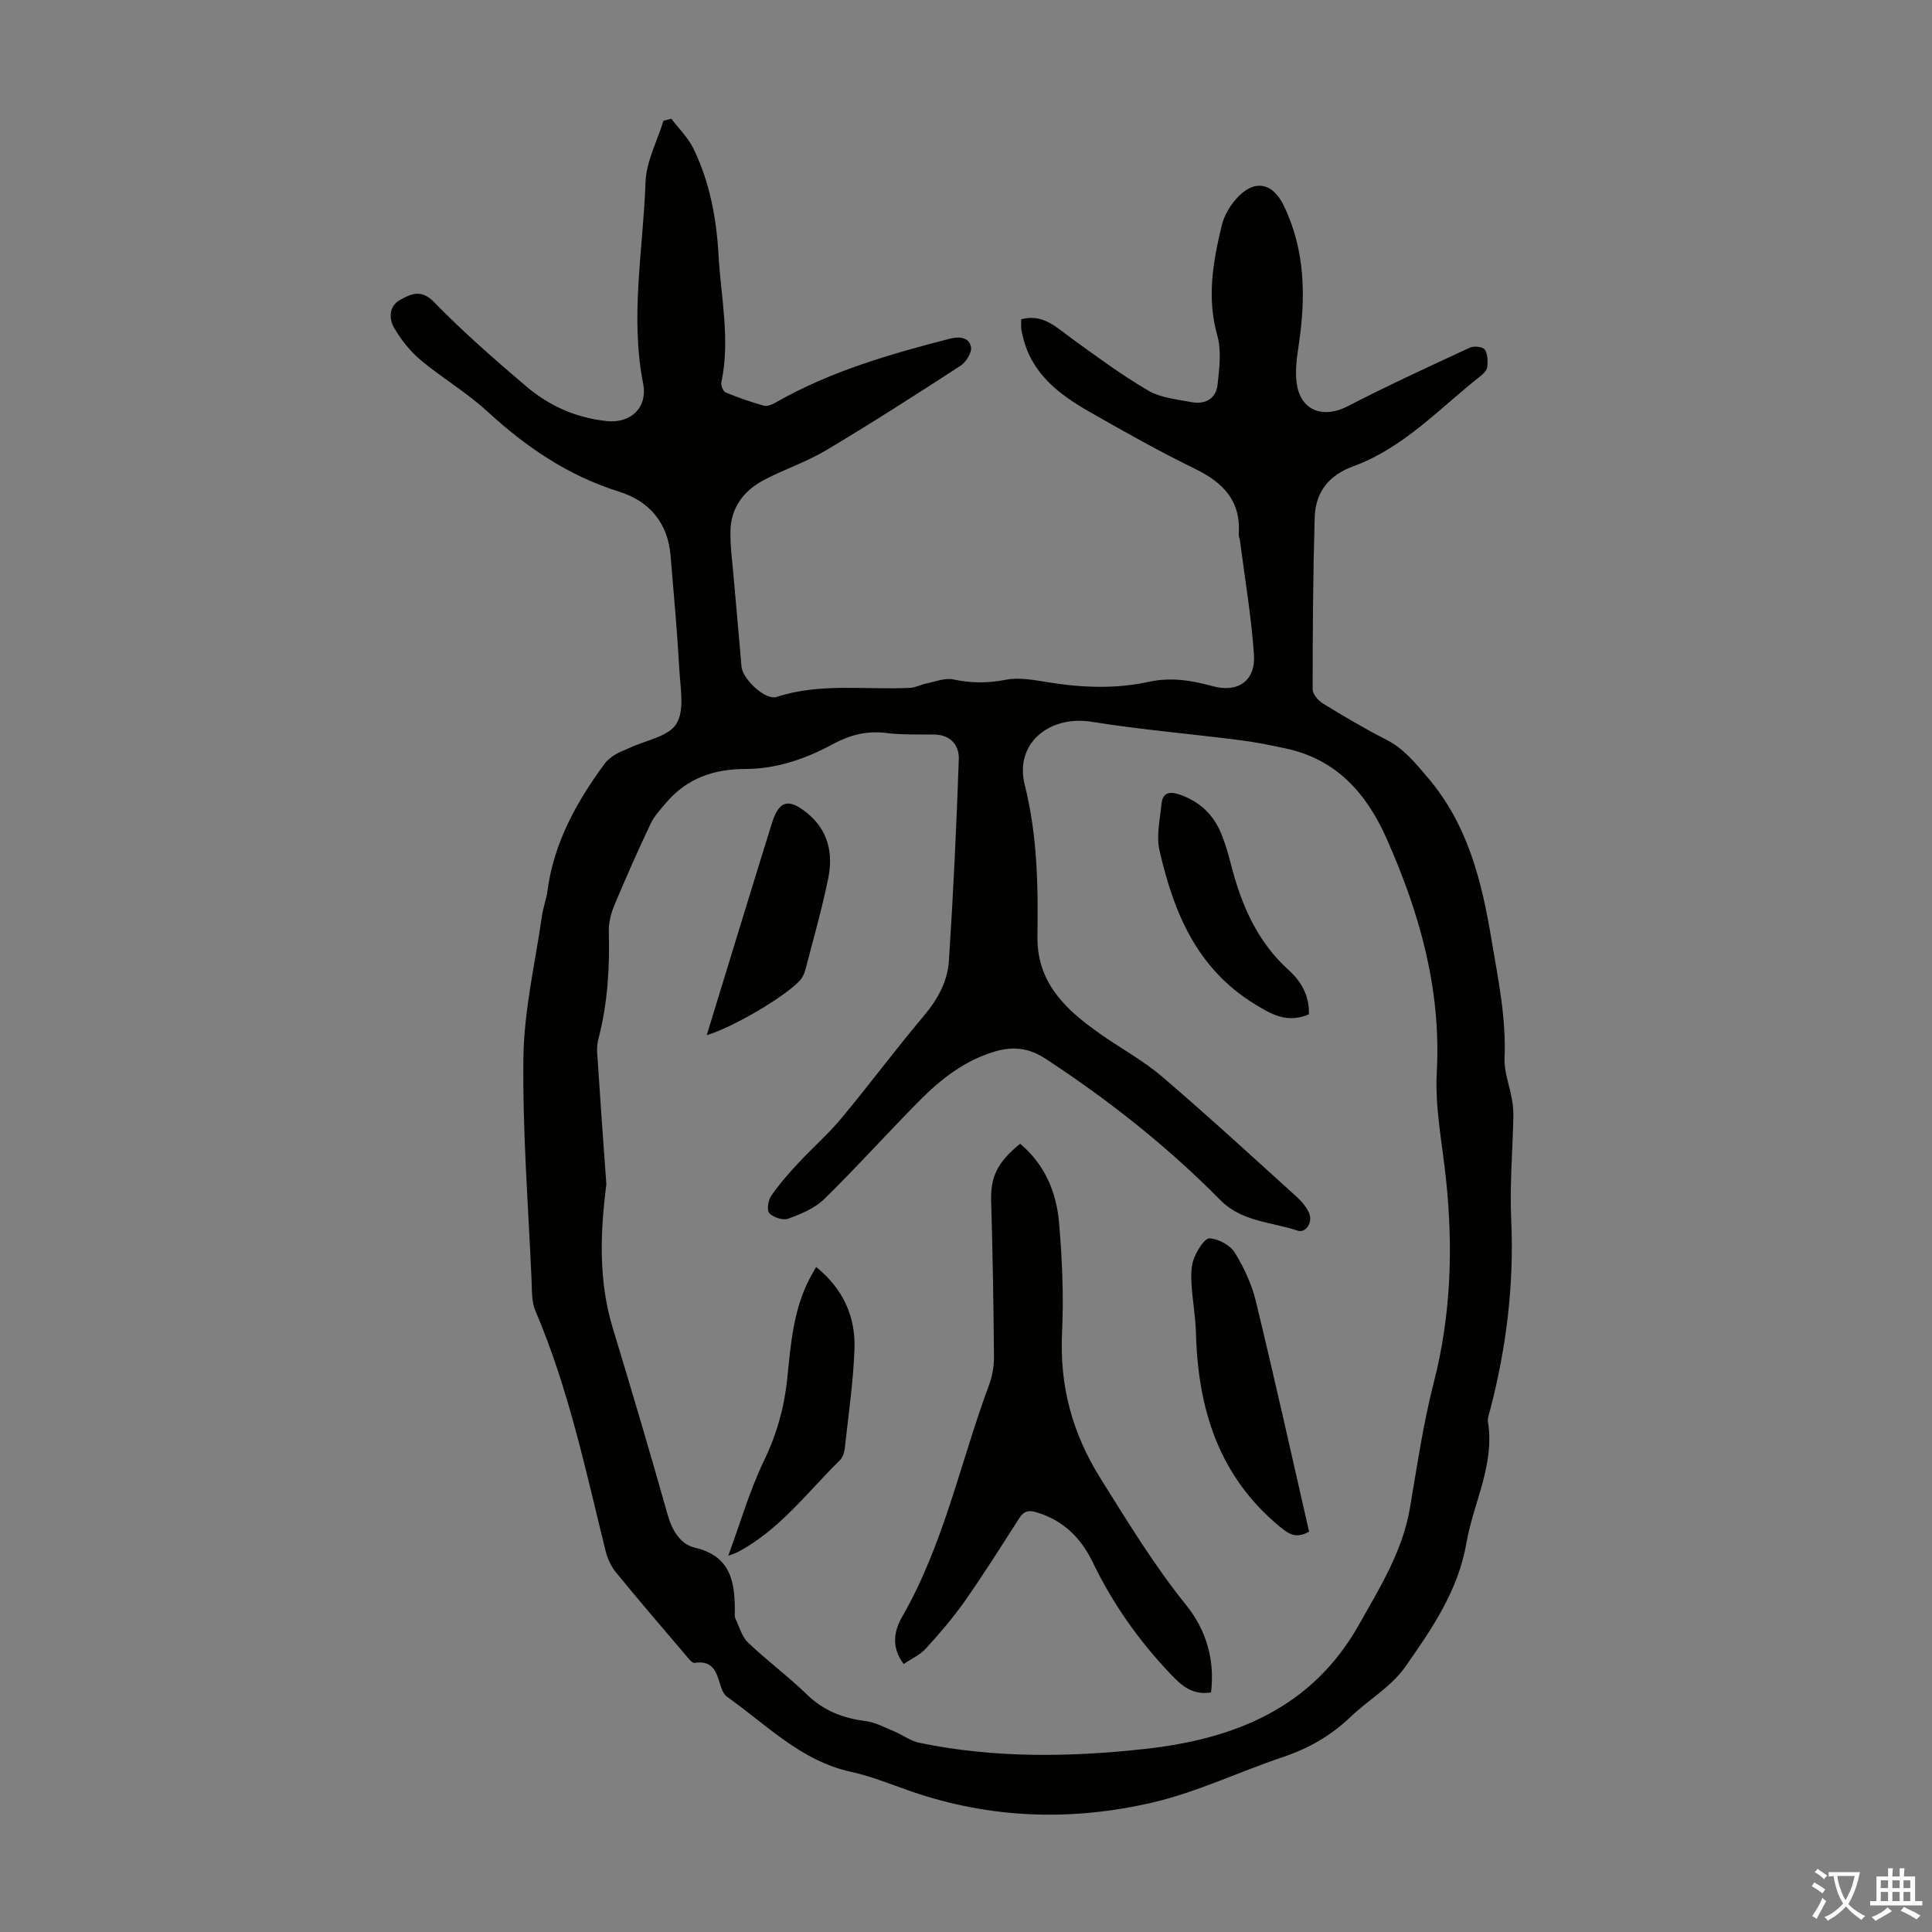 <svg enable-background="new 0 0 400 400" viewBox="0 0 400 400" xmlns="http://www.w3.org/2000/svg"><rect x="0" y="0" width="400" height="400" fill="#808080" stroke="none"/><g fill="#010100"><path d="m139 24.59c1.54 2.04 3.45 3.89 4.55 6.14 3.37 6.91 4.78 14.35 5.21 22.02.49 8.79 2.47 17.55.59 26.41-.13.63.37 1.87.89 2.09 2.57 1.07 5.22 1.99 7.91 2.74.7.2 1.72-.24 2.44-.65 11.28-6.45 23.61-10.01 36.08-13.22 1.91-.49 4-.33 4.37 1.75.2 1.16-1.05 3.12-2.2 3.87-9.19 5.97-18.42 11.89-27.83 17.5-4.1 2.44-8.74 3.95-12.96 6.2-4.08 2.18-6.71 5.67-6.82 10.45-.07 3.12.38 6.25.64 9.37.53 6.24 1.14 12.48 1.64 18.72.2 2.56 4.91 7.08 7.28 6.31 9.1-2.97 18.43-1.41 27.65-1.88 1.17-.06 2.29-.7 3.46-.93 1.82-.37 3.78-1.17 5.47-.81 3.68.78 7.13.8 10.86.07 2.85-.56 6.01.08 8.98.55 6.91 1.1 13.8 1.37 20.65-.13 4.54-.99 8.82-.3 13.2.9 5.25 1.45 8.94-1.12 8.56-6.56-.55-7.89-1.89-15.73-2.9-23.59-.06-.44-.28-.88-.25-1.31.48-6.85-3.19-10.68-9.02-13.52-7.43-3.62-14.65-7.69-21.83-11.79-6.31-3.6-12.02-7.89-13.84-15.56-.13-.54-.28-1.09-.34-1.64s-.01-1.12-.01-1.99c4.54-1.24 7.38 1.76 10.58 4.07 5.14 3.71 10.26 7.51 15.73 10.7 2.59 1.51 5.93 1.81 8.98 2.39 2.83.54 5.06-.74 5.37-3.64.37-3.37.82-7.03-.07-10.19-2.2-7.81-.87-15.3.94-22.8.48-1.97 1.65-3.96 3.01-5.49 3.62-4.08 7.48-3.43 9.82 1.43 4.47 9.26 4.58 18.97 3.09 28.89-.42 2.83-.85 5.86-.29 8.6 1.08 5.2 5.66 6.51 10.39 4.07 8.32-4.3 16.85-8.22 25.36-12.16.84-.39 2.64-.19 3.07.41.63.88.62 2.37.52 3.57-.06.66-.75 1.39-1.34 1.85-8.48 6.69-15.95 14.91-26.39 18.73-5.22 1.91-7.86 5.46-8.01 10.68-.34 11.83-.42 23.67-.42 35.51 0 1 1.16 2.34 2.14 2.94 4.29 2.63 8.63 5.2 13.1 7.48 3.6 1.84 5.93 4.73 8.5 7.74 8.36 9.76 11.24 21.4 13.28 33.61 1.37 8.17 3.07 16.22 2.71 24.59-.12 2.77 1.01 5.58 1.5 8.38.21 1.19.36 2.41.33 3.61-.15 7.16-.78 14.34-.45 21.48.61 13.44-1 26.55-4.4 39.5-.2.75-.53 1.57-.42 2.3 1.45 8.92-3.01 16.76-4.46 25.15-1.71 9.86-7.19 17.81-12.67 25.62-2.87 4.1-7.64 6.82-11.35 10.38-4.04 3.86-8.66 6.5-13.96 8.28-8.99 3.02-17.67 7.21-26.84 9.37-16.81 3.95-33.71 3.43-50.23-2.3-4.11-1.43-8.19-3.1-12.42-4.03-10.34-2.26-17.41-9.74-25.57-15.49-.58-.41-1-1.2-1.23-1.91-.92-2.73-1.37-5.79-5.53-5.14-.54.08-1.36-1.04-1.93-1.71-4.79-5.62-9.61-11.23-14.28-16.95-1.01-1.24-1.79-2.84-2.18-4.4-4.15-16.81-7.71-33.79-14.56-49.82-.8-1.86-.7-4.16-.79-6.26-.67-15.43-1.9-30.87-1.69-46.29.14-9.75 2.44-19.47 3.83-29.19.25-1.76.91-3.47 1.15-5.24 1.32-9.95 6.01-18.37 11.81-26.28.57-.77 1.39-1.41 2.22-1.92.94-.58 2.03-.94 3.04-1.41 3.33-1.56 7.98-2.31 9.61-4.94 1.73-2.78.84-7.36.63-11.13-.45-7.92-1.16-15.83-1.83-23.74-.57-6.78-4.4-11.25-10.66-13.21-10.51-3.29-19.23-9.21-27.25-16.59-4.25-3.92-9.35-6.91-13.8-10.63-2.17-1.81-4.03-4.17-5.48-6.61-1.17-1.97-1.13-4.59 1.21-5.88 2.22-1.22 4.33-2.29 7.03.48 6 6.16 12.5 11.85 19.06 17.42 4.76 4.05 10.36 6.55 16.7 7.2 4.96.51 8.48-2.78 7.51-7.77-2.73-13.95.02-27.82.5-41.71.15-4.27 2.42-8.47 3.72-12.71.51-.12 1.07-.26 1.63-.4zm-13.46 220.62c-1.29 10.02-1.64 19.96 1.31 29.69 3.89 12.83 7.71 25.68 11.34 38.58.93 3.31 2.62 6.23 5.66 6.94 7.53 1.77 8.31 7.16 8.29 13.31 0 .45-.08.96.1 1.33.81 1.71 1.34 3.77 2.63 5.01 3.88 3.71 8.23 6.92 12.08 10.66 3.48 3.4 7.5 5 12.21 5.59 2.03.26 3.97 1.3 5.9 2.11 1.79.74 3.44 2.02 5.29 2.4 15.5 3.21 31.14 2.99 46.76 1.26 18.45-2.04 34.51-8.42 44.24-25.7 4.33-7.69 9.01-15.17 10.55-24.1 1.49-8.71 2.75-17.49 4.94-26.03 3.57-13.88 4.03-27.82 2.56-41.95-.77-7.44-2.33-14.94-1.93-22.33.93-17.19-3.55-32.97-10.39-48.36-4.15-9.35-10.38-16.42-20.88-18.66-3.17-.68-6.35-1.33-9.56-1.73-10.2-1.3-20.46-2.16-30.6-3.79-8.81-1.41-16.05 4.5-13.88 13.07 2.62 10.39 2.79 20.84 2.63 31.32-.1 6.61 2.64 11.35 7.08 15.54 1.86 1.75 3.95 3.3 6.04 4.77 4.21 2.96 8.8 5.44 12.68 8.76 9.44 8.07 18.59 16.49 27.8 24.82 1.05.95 2.05 2.13 2.63 3.4.86 1.9-.64 4.25-2.37 3.67-5.42-1.81-11.57-1.84-15.96-6.29-10.96-11.12-23.13-20.72-36.19-29.28-3.48-2.28-6.69-2.62-10.41-1.55-6.33 1.83-11.34 5.78-15.85 10.34-6.61 6.69-12.9 13.69-19.61 20.26-1.96 1.92-4.82 3.08-7.46 4.05-1.07.4-3.02-.27-3.89-1.13-.55-.55-.26-2.63.36-3.55 1.62-2.38 3.53-4.57 5.5-6.69 2.96-3.19 6.28-6.08 9.06-9.42 5.8-6.97 11.21-14.26 17.05-21.19 2.86-3.39 4.93-7.11 5.21-11.38.91-13.92 1.57-27.86 2.05-41.8.1-2.83-1.68-5.04-5.07-5.08-3.36-.04-6.74.08-10.06-.33-3.98-.49-7.5.45-10.92 2.3-5.67 3.08-11.68 5.15-18.18 5.16-6.47.01-12.02 1.92-16.3 6.91-1.21 1.41-2.53 2.84-3.31 4.49-2.63 5.55-5.12 11.18-7.49 16.85-.71 1.69-1.18 3.64-1.13 5.46.2 7.42-.25 14.75-2.1 21.96-.25.96-.39 1.99-.32 2.96.59 9.16 1.25 18.26 1.91 27.37z"/><path d="m250.73 350.4c-3.89.62-6.13-1.43-8.48-3.91-6.52-6.89-11.9-14.5-16.01-23.04-2.43-5.05-6.13-8.71-11.67-10.35-1.68-.5-2.63-.22-3.58 1.27-3.67 5.75-7.31 11.52-11.22 17.1-2.43 3.46-5.21 6.69-8.06 9.82-1.22 1.34-3.02 2.14-4.61 3.23-2.67-3.52-1.97-6.92-.3-9.82 8.62-15 12.02-31.92 17.95-47.9.68-1.84 1.06-3.92 1.04-5.88-.09-10.72-.26-21.44-.58-32.15-.15-5 1.14-8.02 6-11.97 5.06 4.24 7.5 9.96 8.05 16.27.65 7.56.99 15.21.63 22.78-.53 11.08 2.05 20.81 8.03 30.36 5.59 8.91 11 17.85 17.62 26.05 4.37 5.41 5.98 11.64 5.19 18.14z"/><path d="m271.03 317.11c-2.62 1.48-4.12.57-5.99-.97-12.7-10.44-17.01-24.39-17.43-40.13-.09-3.45-.74-6.88-.93-10.33-.09-1.74-.08-3.65.55-5.22.65-1.62 2.17-4.12 3.2-4.07 1.83.09 4.25 1.4 5.21 2.95 1.92 3.08 3.51 6.55 4.37 10.07 3.85 15.83 7.37 31.73 11.02 47.7z"/><path d="m168.97 262.31c5.65 4.57 8.17 10.33 7.94 16.96-.24 6.91-1.27 13.79-2.02 20.68-.09.84-.45 1.84-1.03 2.41-6.76 6.63-12.49 14.42-21.12 18.98-.29.15-.61.25-1.97.78 2.58-7.02 4.45-13.56 7.36-19.59 2.64-5.46 4.22-11.01 4.84-16.95.74-7.11 1.24-14.29 4.63-20.81.35-.69.75-1.35 1.37-2.46z"/><path d="m146.32 214.33c2.59-8.46 5.03-16.44 7.48-24.42 2-6.51 4-13.03 6.03-19.53 1.45-4.62 3.41-5.16 7.21-2.1 4.44 3.58 5.5 8.39 4.43 13.6-1.3 6.34-3.08 12.58-4.71 18.85-.22.83-.62 1.71-1.2 2.32-3.1 3.34-13.65 9.56-19.24 11.28z"/><path d="m271 210.01c-4.52 1.89-7.67.07-11.3-2.17-11.98-7.38-16.73-19.03-19.64-31.77-.69-3.01.1-6.39.41-9.59.23-2.38 1.62-2.72 3.8-1.96 4.07 1.42 6.9 4.07 8.53 7.97.85 2.05 1.48 4.21 2.03 6.37 2.13 8.36 5.4 16.05 11.99 22 2.66 2.39 4.29 5.4 4.18 9.15z"/></g><path d="m377.9 391.2c-.2.3-.4.5-.6.8-.7-.6-1.4-1-2.2-1.5.2-.3.4-.5.5-.8.6.4 1.4.8 2.3 1.5zm-1.8 6.1c-.2-.2-.5-.4-.9-.6.4-.6.8-1.2 1.2-1.9s.7-1.3.9-1.9c.3.3.5.5.8.7-.7 1.3-1.4 2.6-2 3.7zm2.2-9c-.3.3-.5.5-.6.8-.6-.6-1.3-1.1-2-1.5.3-.3.5-.5.6-.7.6.5 1.3.9 2 1.4zm.3.2v-.9h2 4.5c-.3 1.3-.6 2.5-1 3.6s-.9 2.1-1.4 3c.4.5 1 1 1.6 1.4s1.2.8 1.9 1.1c-.3.2-.5.4-.8.8-.4-.3-1-.7-1.6-1.2s-1.2-1.1-1.6-1.6c-.5.6-1.1 1.1-1.7 1.6s-1.4.9-2.1 1.4c-.1-.3-.3-.5-.7-.8.6-.2 1.2-.5 1.9-1s1.4-1.1 2-1.8c-.5-.8-.9-1.6-1.2-2.5s-.6-2-.8-3.2c-.4.1-.7.1-1 .1zm2.5 2.7c.3 1 .7 1.7 1 2.2.3-.5.6-1.1 1-2s.6-1.9.9-3h-3.2-.4c.1.9.3 1.8.7 2.8z" fill="#fbfafc"/><path d="m396.5 388.5v1.5 3.6h1.5v.9c-.4 0-1 0-1.7 0h-7.9c-.5 0-.9 0-1.2 0v-.9h1.3v-3.5c0-.7 0-1.2 0-1.6h2.4c0-.8 0-1.4 0-1.7h1c0 .3-.1.8-.1 1.7h1.5c0-.8 0-1.4 0-1.7h1c0 .3-.1.9-.1 1.7zm-8.2 9.2c-.2-.3-.5-.5-.8-.8.8-.3 1.4-.6 1.9-.9s1-.7 1.4-1.1c.3.3.6.5.9.8-1.6 1-2.8 1.6-3.4 2zm2.6-6.8v-1.6h-1.5v1.6zm0 2.7v-1.9h-1.5v1.9zm2.4-2.7v-1.6h-1.5v1.6zm0 2.7v-1.9h-1.5v1.9zm.2 2 .7-.8c.4.2.9.5 1.6.8s1.3.7 1.8 1c-.3.3-.5.5-.8.8-.4-.3-1.5-1-3.3-1.8zm2-4.7v-1.6h-1.4v1.6zm0 2.7v-1.9h-1.4v1.9z" fill="#fbfafc"/></svg>